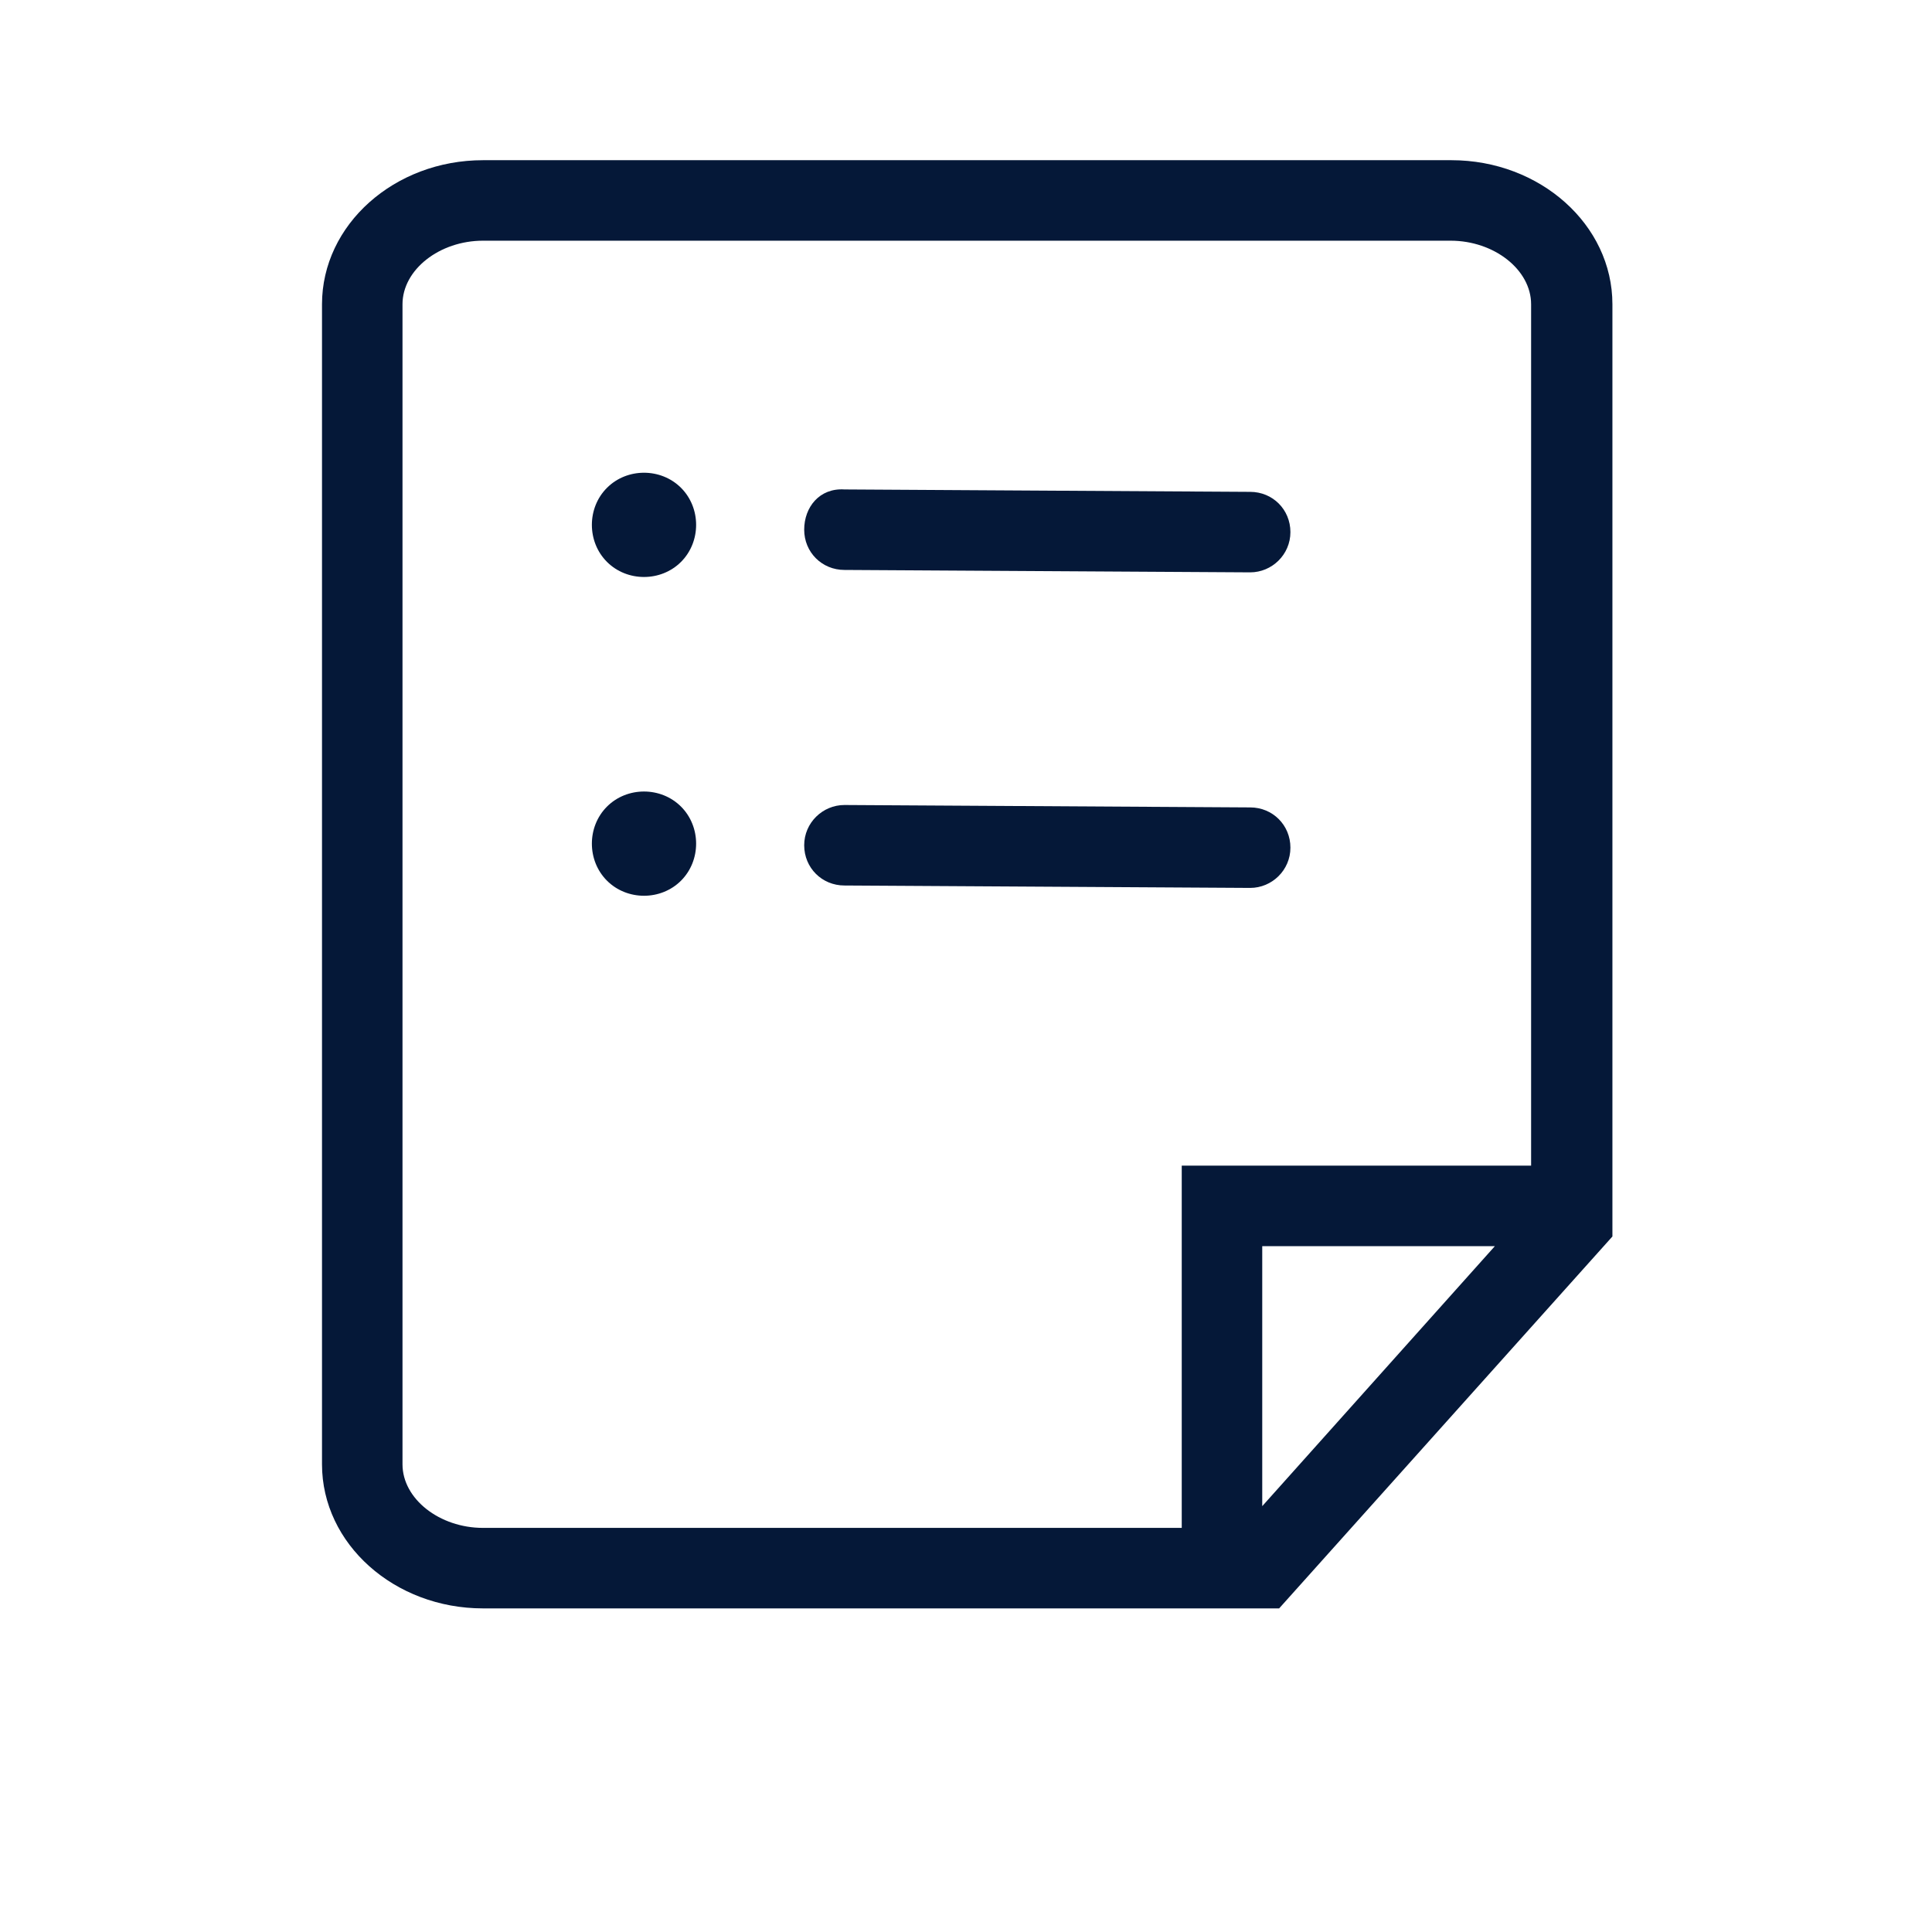 <?xml version="1.0" encoding="UTF-8"?>
<svg id="Layer_5" xmlns="http://www.w3.org/2000/svg" version="1.1" viewBox="0 0 24 24">
  <!-- Generator: Adobe Illustrator 29.0.0, SVG Export Plug-In . SVG Version: 2.1.0 Build 186)  -->
  <defs>
    <style>
      .st0 {
        fill: #051838;
      }
    </style>
  </defs>
  <path class="st0" d="M10.49,7.08l5.04.03h0c.27,0,.5-.22.5-.5,0-.28-.22-.5-.5-.5l-5.04-.03c-.31-.02-.5.22-.5.5,0,.28.22.5.5.5Z"/>
  <path class="st0" d="M15.53,11.03h0c.27,0,.5-.22.5-.5,0-.28-.22-.5-.5-.5l-5.04-.03h0c-.27,0-.5.22-.5.5,0,.28.22.5.5.5l5.04.03Z"/>
  <path class="st0" d="M7.54,6.06c-.25.25-.25.67,0,.92s.67.25.92,0,.25-.67,0-.92c-.25-.25-.67-.25-.92,0Z"/>
  <path class="st0" d="M7.54,10.02c-.25.25-.25.67,0,.92s.67.25.92,0,.25-.67,0-.92c-.25-.25-.67-.25-.92,0Z"/>
  <path class="st0" d="M18.02,1.99H6c-1.1,0-2,.8-2,1.79v14.41c0,.99.9,1.79,2,1.79h9.89l4.14-4.62V3.78c0-.99-.9-1.79-2-1.79ZM5,18.19V3.78c0-.43.46-.79,1-.79h12.02c.54,0,1,.36,1,.79v10.7h-4.34v4.5H6c-.54,0-1-.36-1-.79ZM15.68,18.71v-3.23h2.89l-2.89,3.23Z"/>
</svg>